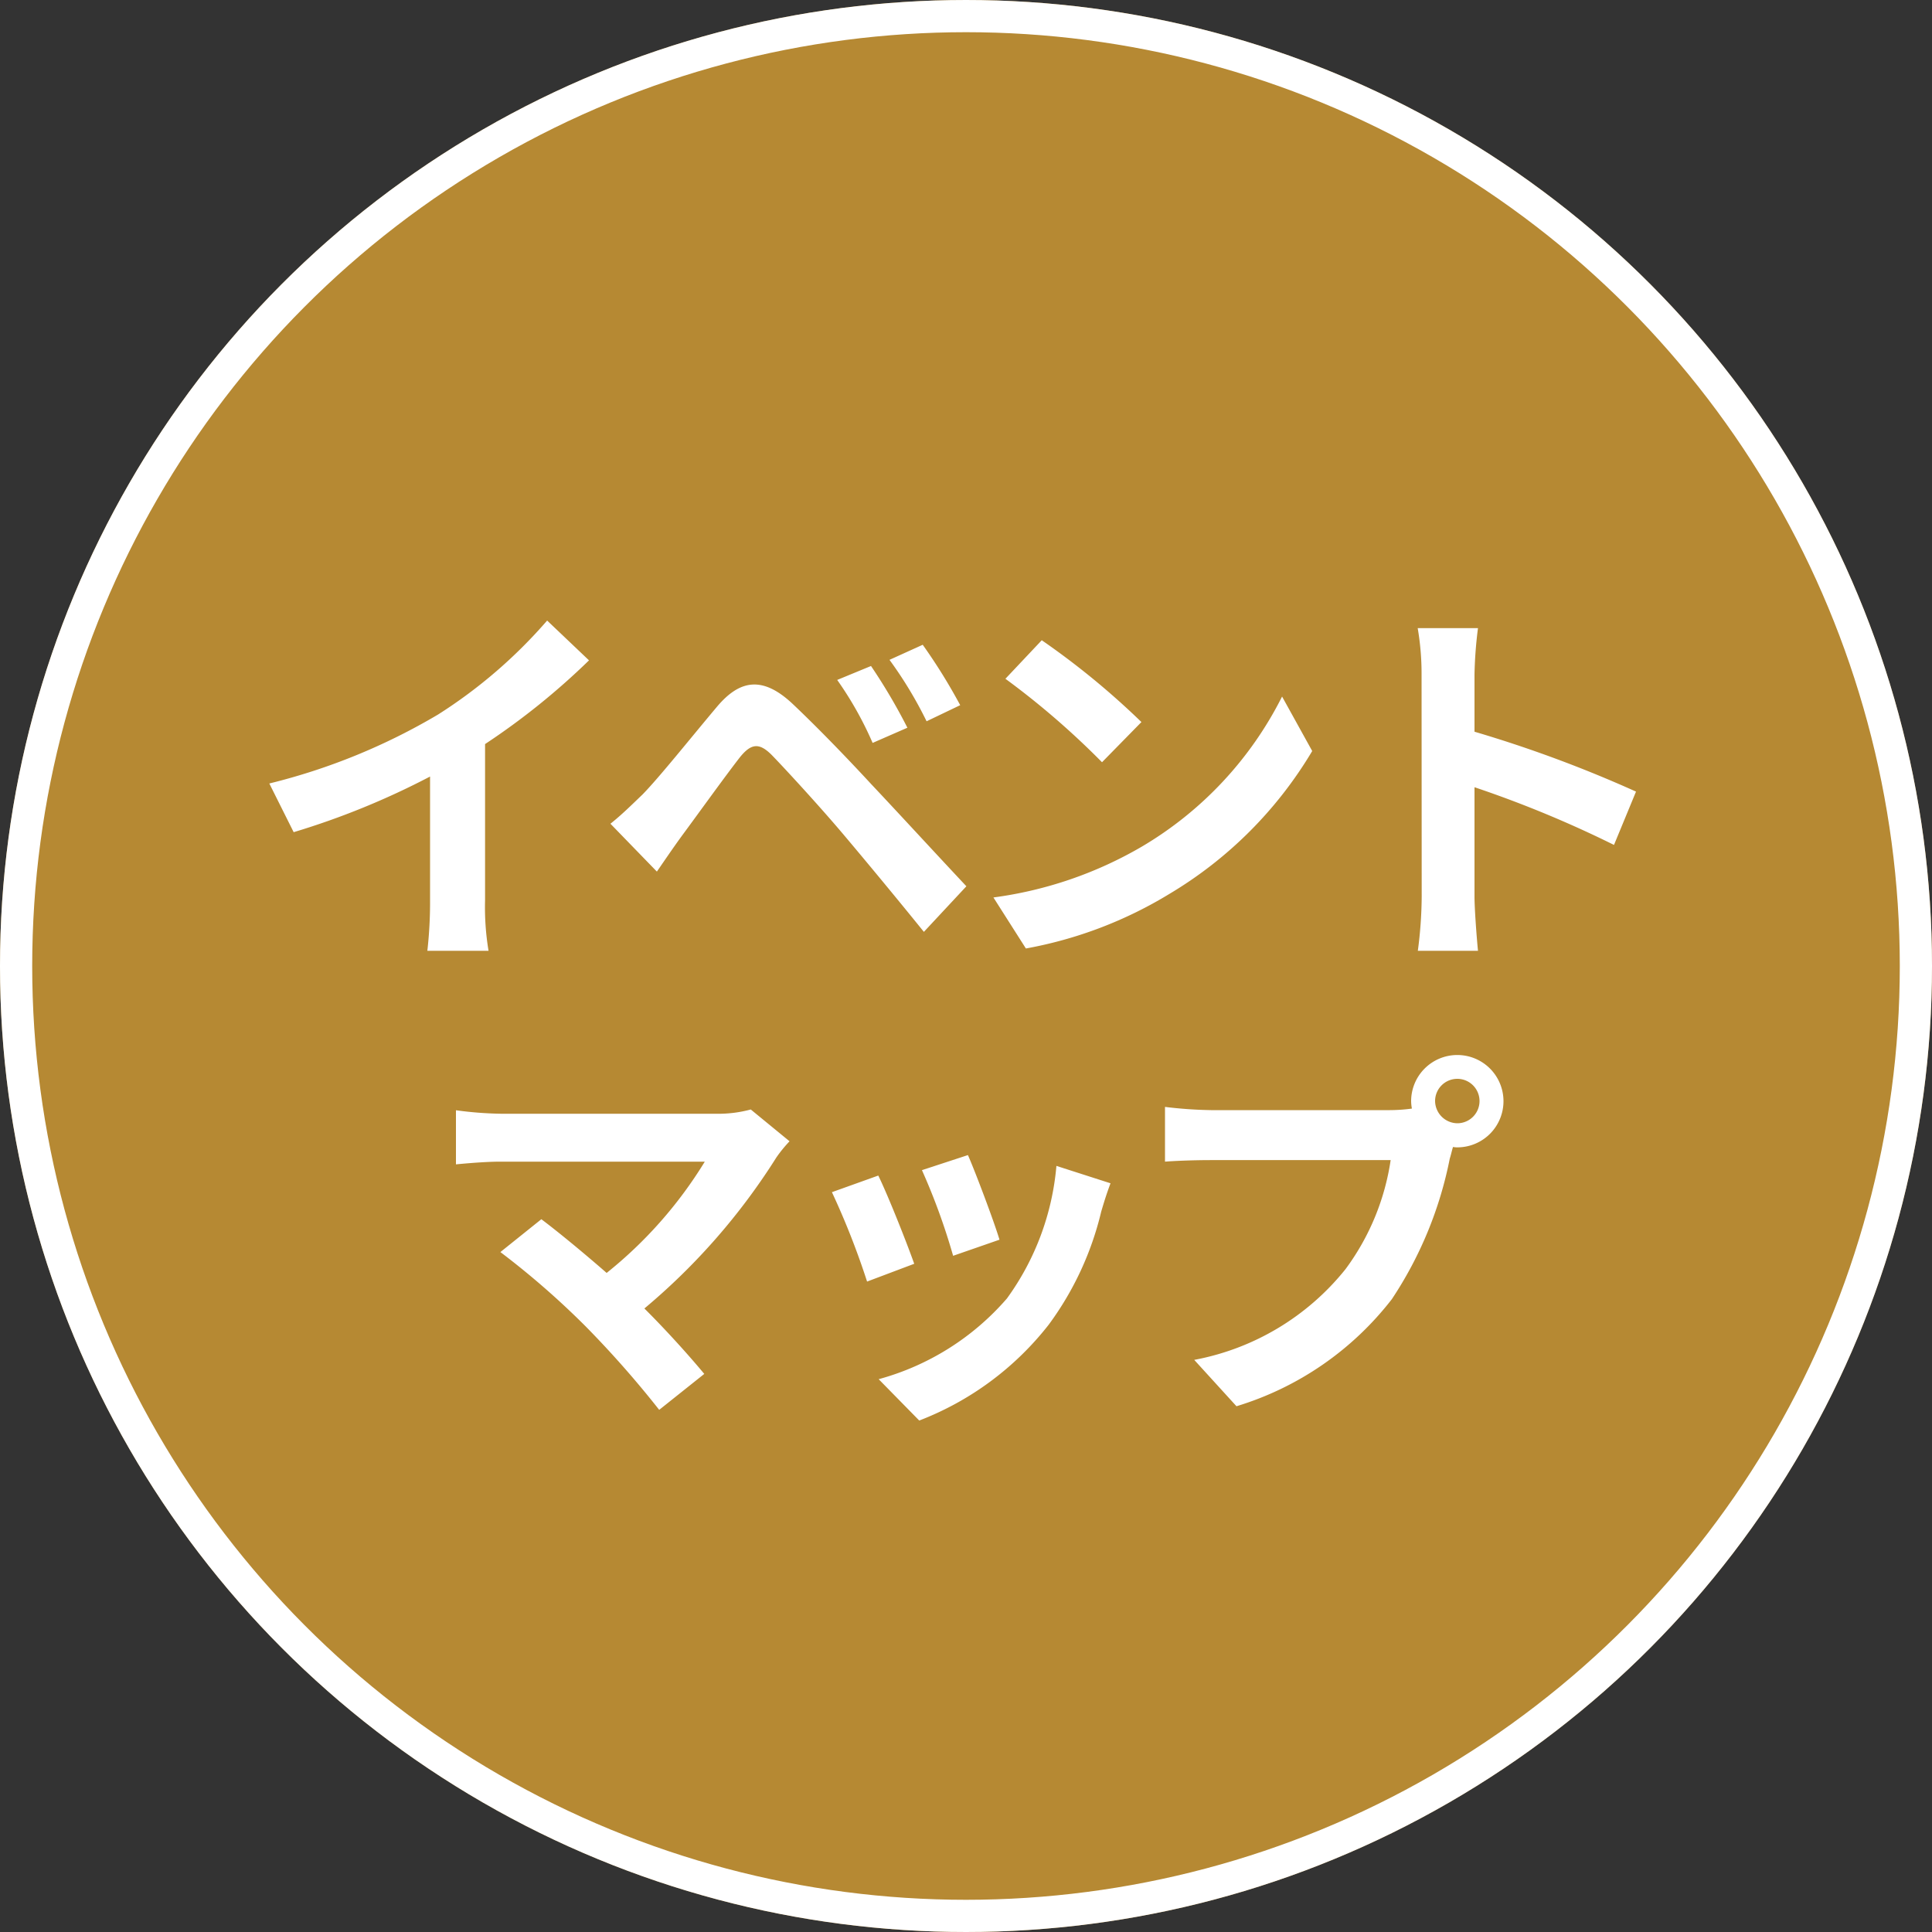 <svg xmlns="http://www.w3.org/2000/svg" width="60" height="60" viewBox="0 0 60 60">
  <rect x="0" y="0" width="60" height="60" fill="#333333" stroke="none"/>
  <g id="event_map" transform="translate(-285 -497)">
    <g id="グループ_29520" data-name="グループ 29520">
      <g id="楕円形_54" data-name="楕円形 54" transform="translate(285 497)" fill="#b68933" stroke="#fff" stroke-width="1">
        <circle cx="30" cy="30" r="30" stroke="none"/>
        <circle cx="30" cy="30" r="29.5" fill="none"/>
      </g>
    </g>
    <path id="パス_122910" data-name="パス 122910" d="M-21.636-4.668l.756,1.512a24.045,24.045,0,0,0,4.236-1.728v3.84A13.438,13.438,0,0,1-16.728.528h1.9a8.25,8.25,0,0,1-.108-1.572V-5.892a22.011,22.011,0,0,0,3.228-2.6l-1.3-1.236a15.384,15.384,0,0,1-3.384,2.916,19.3,19.3,0,0,1-5.244,2.144ZM-2.952-8.316-4-7.884A10.882,10.882,0,0,1-2.9-5.928L-1.82-6.4a17.892,17.892,0,0,0-1.132-1.92Zm1.608-.66-1.032.468A12.555,12.555,0,0,1-1.224-6.6L-.18-7.1A17.466,17.466,0,0,0-1.344-8.976Zm-9.7,5.556L-9.6-1.932c.216-.312.5-.732.78-1.116.48-.648,1.332-1.836,1.8-2.436.348-.432.6-.456.984-.072.432.444,1.5,1.608,2.2,2.436S-2.112-1.056-1.308-.06L.012-1.476C-.912-2.46-2.136-3.792-2.94-4.644c-.72-.78-1.644-1.74-2.448-2.5-.936-.876-1.644-.744-2.352.1-.828.984-1.764,2.16-2.3,2.712-.376.36-.64.624-1,.912Zm13.4-5.7L1.224-7.92a24.951,24.951,0,0,1,3,2.592L5.448-6.576a24.236,24.236,0,0,0-3.1-2.544ZM.852-1.128,1.86.456A13,13,0,0,0,6.312-1.236a12.76,12.76,0,0,0,4.44-4.44L9.816-7.368A11.3,11.3,0,0,1,5.448-2.7a12.368,12.368,0,0,1-4.6,1.572Zm13.3-.024a13.18,13.18,0,0,1-.12,1.68H15.9c-.048-.492-.108-1.332-.108-1.68v-3.4A34.662,34.662,0,0,1,20.124-2.76l.684-1.656a39.193,39.193,0,0,0-5.016-1.86V-8.052a13.047,13.047,0,0,1,.108-1.44H14.028a8.33,8.33,0,0,1,.12,1.44ZM-5.484,6.44l-1.2-.984A3.876,3.876,0,0,1-7.8,5.588h-6.66a11.522,11.522,0,0,1-1.38-.108V7.16c.252-.024.9-.084,1.38-.084h6.348a13.318,13.318,0,0,1-3.048,3.456c-.756-.66-1.548-1.308-2.028-1.668l-1.272,1.02a25.526,25.526,0,0,1,2.64,2.3,31.271,31.271,0,0,1,2.292,2.6l1.4-1.116C-8.6,13.1-9.3,12.32-9.988,11.636a19.993,19.993,0,0,0,4.1-4.692,4.184,4.184,0,0,1,.408-.5ZM.06,6.872l-1.428.468A19.987,19.987,0,0,1-.4,10l1.44-.5C.876,8.948.288,7.388.06,6.872Zm4.428.876-1.68-.54a8.207,8.207,0,0,1-1.536,4.116,8.074,8.074,0,0,1-3.984,2.508l1.26,1.284a9.371,9.371,0,0,0,4.02-2.976A9.676,9.676,0,0,0,4.2,8.624C4.272,8.384,4.344,8.132,4.488,7.748Zm-7.212-.24-1.44.516A24.238,24.238,0,0,1-3.072,10.8l1.464-.552c-.24-.676-.816-2.128-1.116-2.74ZM14.568,5.2a.69.69,0,1,1,.7.684A.7.7,0,0,1,14.568,5.2Zm-.744,0a1.329,1.329,0,0,0,.024.228,5.178,5.178,0,0,1-.684.048H7.608a13.361,13.361,0,0,1-1.428-.1v1.7c.3-.024.876-.048,1.428-.048h5.58a7.541,7.541,0,0,1-1.4,3.384,7.867,7.867,0,0,1-4.7,2.82L8.4,14.672a9.638,9.638,0,0,0,4.824-3.324,12.114,12.114,0,0,0,1.8-4.368c.036-.108.06-.228.1-.36a.684.684,0,0,0,.156.012A1.434,1.434,0,1,0,13.824,5.2Z" transform="translate(315 526)" fill="#fff"/>
  </g>
</svg>
